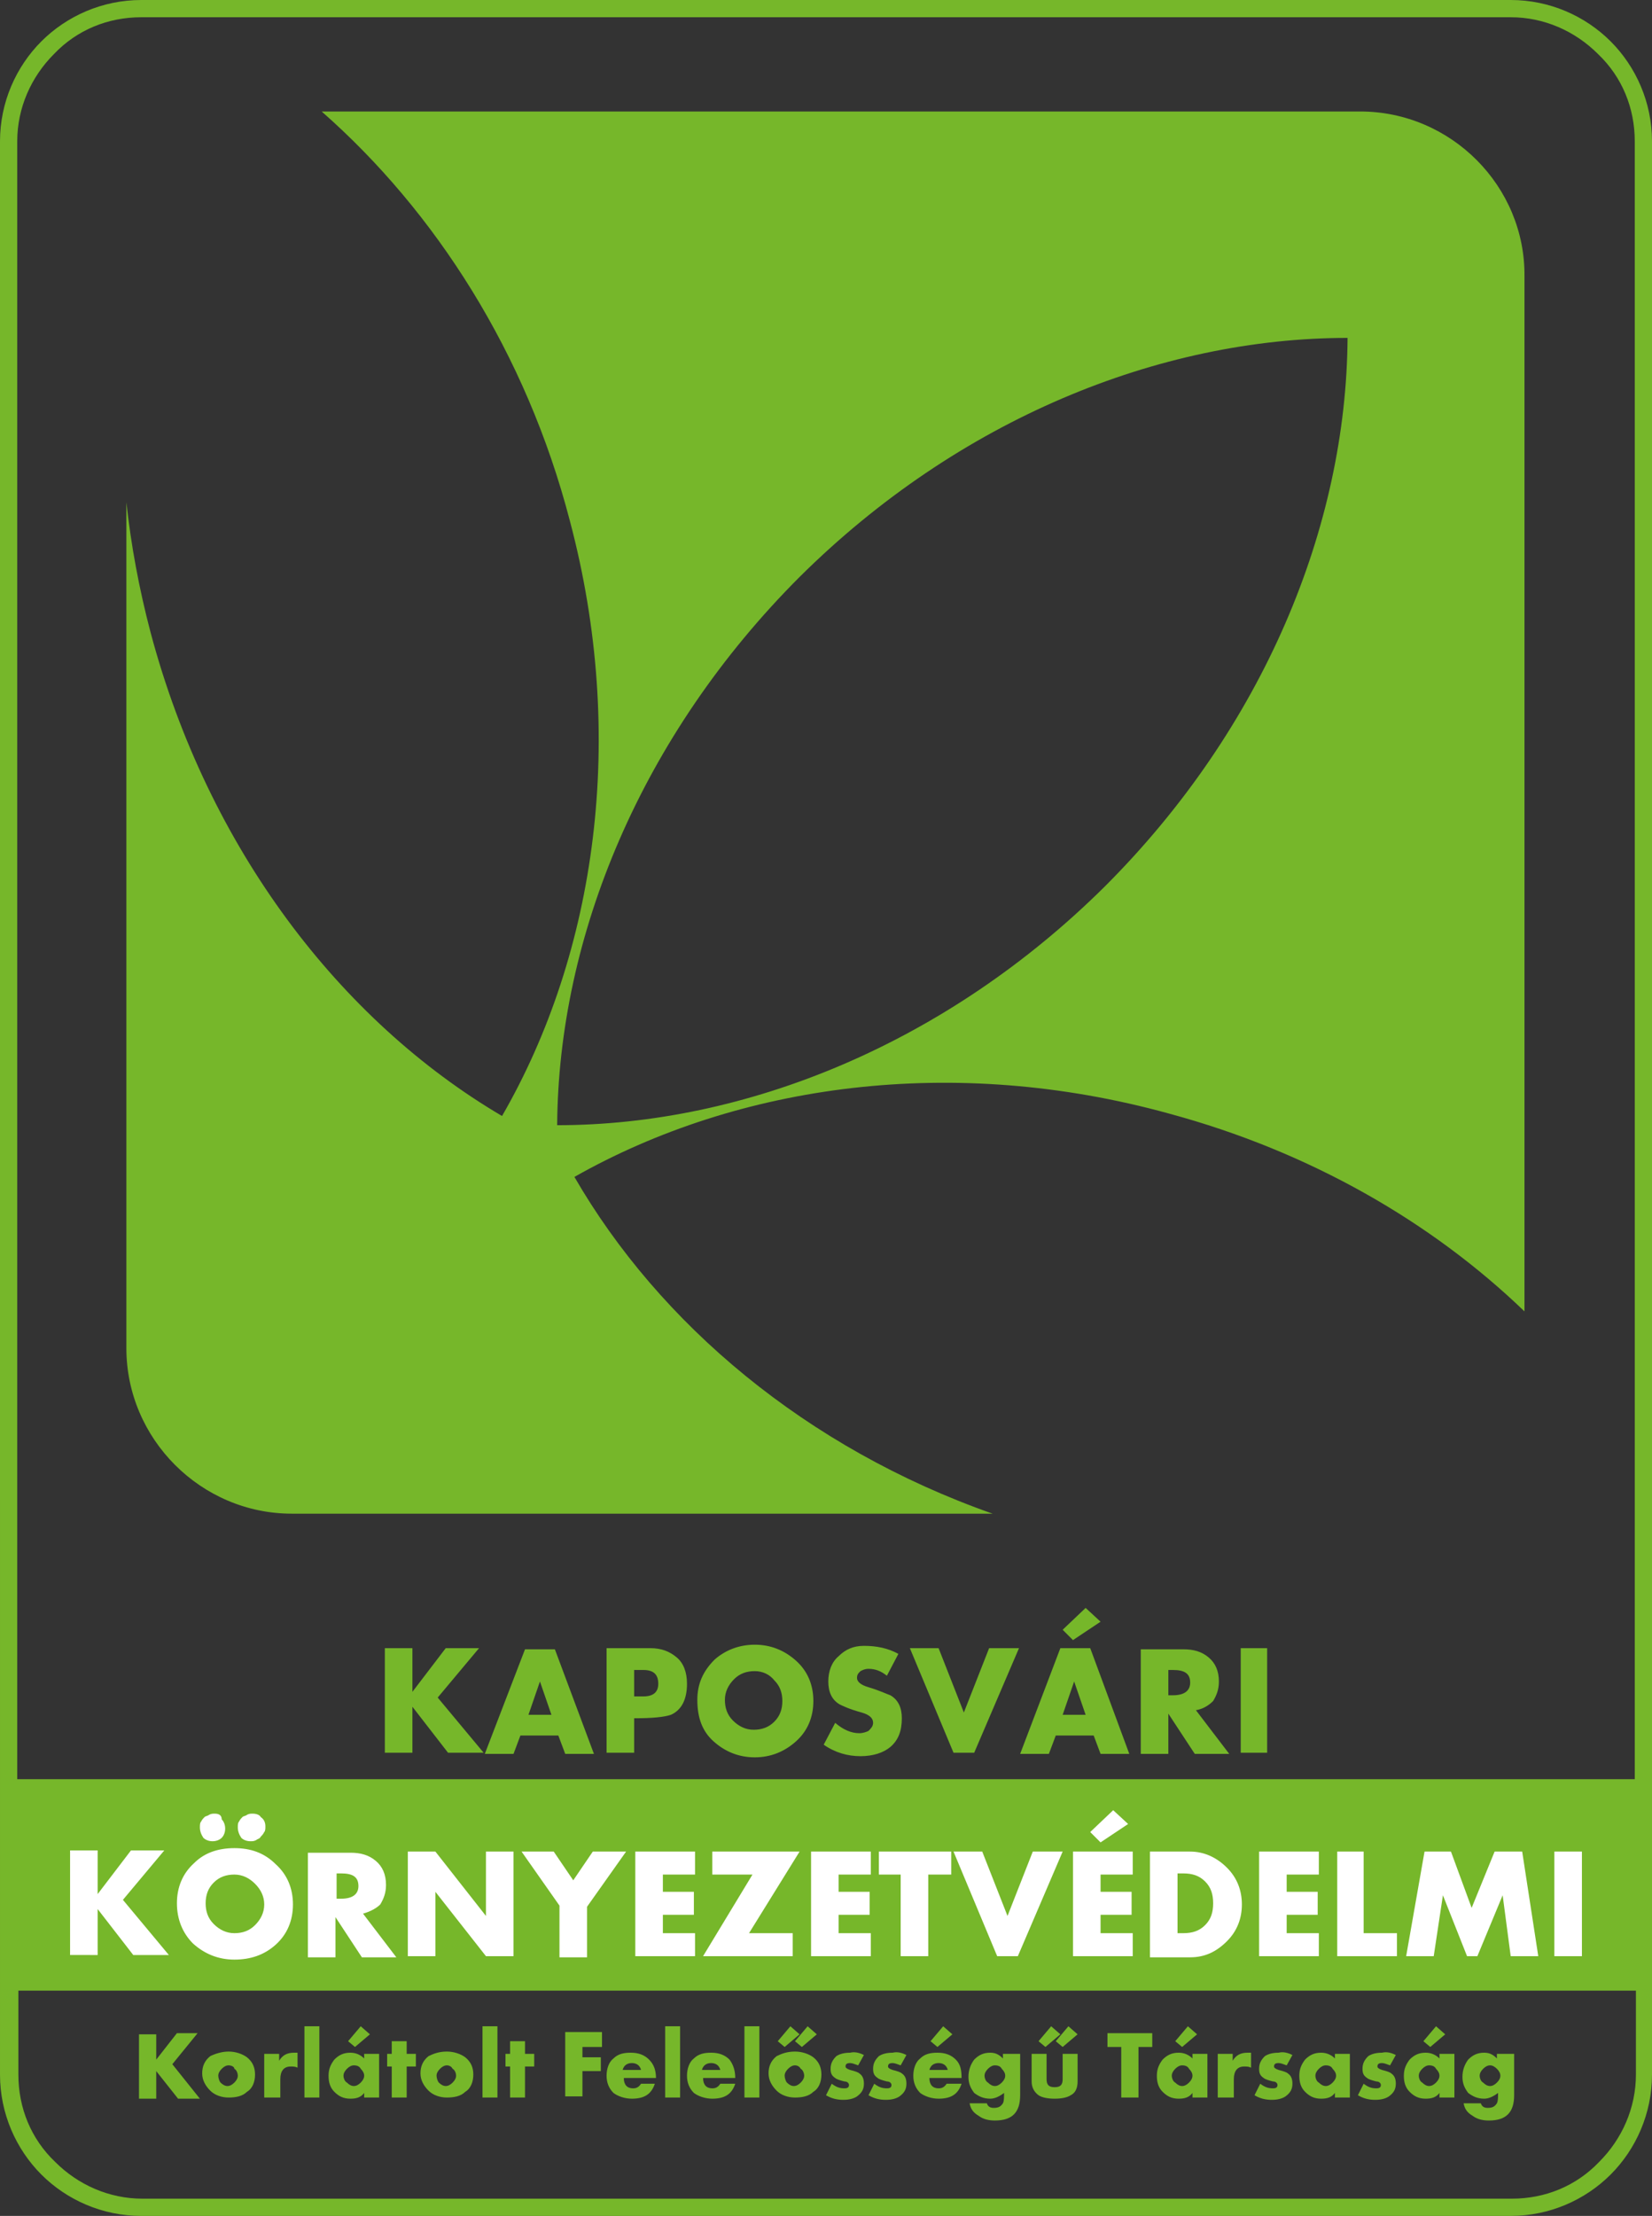 <?xml version="1.0" encoding="utf-8"?>
<!-- Generator: Adobe Illustrator 22.1.0, SVG Export Plug-In . SVG Version: 6.00 Build 0)  -->
<svg version="1.1" id="Layer_1" xmlns="http://www.w3.org/2000/svg" xmlns:xlink="http://www.w3.org/1999/xlink" x="0px" y="0px"
	 viewBox="0 0 143.8 192.8" style="enable-background:new 0 0 143.8 192.8;" xml:space="preserve">
<rect x="0" y="0" width="143.8" height="192.8" fill="#333333" stroke="none"/>
<style type="text/css">
	.st0{fill-rule:evenodd;clip-rule:evenodd;fill:#76B72A;}
	.st1{fill:#76B72A;}
	.st2{fill:#FFFFFF;}
</style>
<title>Környezetvédelmi</title>
<g>
	<path class="st0" d="M48.5,97.9c0.1-16.4,7.3-33.9,21.1-47.7c13.8-13.7,31.3-20.8,47.7-20.8c-0.1,16.4-7.3,33.9-21.1,47.7
		C82.4,90.8,64.9,97.9,48.5,97.9 M118.4,9.7H28c9.9,8.7,17.8,21,21.6,35.6c5,18.8,2.3,37.6-5.9,51.8C29.6,88.8,18.1,73.8,13.1,55
		c-1-3.8-1.7-7.6-2.1-11.3v73.6c0,7.9,6.5,14.4,14.4,14.4h61c-16.2-5.7-29-16.5-36.4-29.3c14.3-8.1,33-10.7,51.8-5.5
		c12.2,3.3,22.8,9.4,30.9,17.2V24.1C132.8,16.2,126.3,9.7,118.4,9.7z"/>
	<path class="st1" d="M142.3,173.2H1.6v7.3c0,2.9,1.1,5.6,3.2,7.6c2,2,4.7,3.2,7.6,3.2h119.2c2.9,0,5.6-1.1,7.6-3.2
		c2-2,3.2-4.7,3.2-7.6V173.2z M1.6,154.8h140.7V12.3c0-2.9-1.1-5.6-3.2-7.6c-2-2-4.7-3.2-7.6-3.2H12.3c-2.9,0-5.6,1.1-7.6,3.2
		c-2,2-3.2,4.7-3.2,7.6V154.8z M12.3,0h119.2c3.4,0,6.5,1.4,8.7,3.6c2.2,2.2,3.6,5.3,3.6,8.7v50v68.2v50c0,3.4-1.4,6.5-3.6,8.7
		c-2.2,2.2-5.3,3.6-8.7,3.6H12.3c-3.4,0-6.5-1.4-8.7-3.6c-2.2-2.2-3.6-5.3-3.6-8.7v-50V62.3v-50c0-3.4,1.4-6.5,3.6-8.7
		C5.8,1.4,8.9,0,12.3,0z"/>
	<path class="st1" d="M129.7,179.7c-0.2,0-0.4,0.1-0.6,0.3c-0.2,0.2-0.3,0.4-0.3,0.6c0,0.2,0.1,0.5,0.3,0.6c0.2,0.2,0.4,0.3,0.6,0.3
		c0.2,0,0.4-0.1,0.6-0.3c0.2-0.2,0.3-0.4,0.3-0.6c0-0.2-0.1-0.4-0.3-0.6C130.1,179.8,129.9,179.7,129.7,179.7 M131.8,178.7v3.6
		c0,1.5-0.7,2.2-2.2,2.2c-0.5,0-1-0.1-1.4-0.4c-0.5-0.3-0.7-0.6-0.8-1.1h1.5c0.1,0.3,0.3,0.4,0.6,0.4c0.4,0,0.6-0.1,0.8-0.4
		c0.1-0.2,0.1-0.5,0.1-0.9c-0.4,0.3-0.8,0.5-1.2,0.5c-0.6,0-1-0.2-1.4-0.5c-0.3-0.4-0.5-0.8-0.5-1.4c0-0.6,0.2-1.1,0.5-1.5
		c0.4-0.4,0.8-0.6,1.4-0.6c0.5,0,0.8,0.2,1.1,0.5v-0.4H131.8z M125.8,177l-1.3,1.1l-0.6-0.5l1.1-1.3L125.8,177z M124.4,179.7
		c-0.2,0-0.4,0.1-0.6,0.3c-0.2,0.2-0.3,0.4-0.3,0.6c0,0.2,0.1,0.5,0.3,0.6c0.2,0.2,0.4,0.3,0.6,0.3c0.2,0,0.4-0.1,0.6-0.3
		c0.2-0.2,0.3-0.4,0.3-0.6c0-0.2-0.1-0.4-0.3-0.6C124.9,179.8,124.7,179.7,124.4,179.7z M125.3,178.7h1.3v3.8h-1.3v-0.4
		c-0.3,0.4-0.7,0.5-1.2,0.5c-0.6,0-1-0.2-1.4-0.6c-0.4-0.4-0.5-0.9-0.5-1.4c0-0.6,0.2-1,0.5-1.4c0.4-0.4,0.8-0.6,1.4-0.6
		c0.5,0,0.9,0.2,1.2,0.5V178.7z M121.5,178.8l-0.5,0.9c-0.3-0.1-0.5-0.2-0.7-0.2c-0.3,0-0.4,0.1-0.4,0.3c0,0.1,0.1,0.2,0.4,0.3
		c0.4,0.1,0.7,0.2,0.8,0.3c0.3,0.2,0.4,0.5,0.4,0.9c0,0.5-0.2,0.8-0.6,1.1c-0.3,0.2-0.7,0.3-1.2,0.3c-0.5,0-1-0.1-1.5-0.4l0.5-1
		c0.4,0.3,0.7,0.4,1.1,0.4c0.3,0,0.4-0.1,0.4-0.3c0-0.1-0.1-0.3-0.4-0.3c-0.4-0.1-0.7-0.2-0.8-0.3c-0.3-0.2-0.4-0.4-0.4-0.8
		c0-0.5,0.2-0.8,0.5-1.1c0.3-0.2,0.7-0.3,1.2-0.3C120.7,178.5,121.1,178.6,121.5,178.8z M115.4,179.7c-0.2,0-0.4,0.1-0.6,0.3
		c-0.2,0.2-0.3,0.4-0.3,0.6c0,0.2,0.1,0.5,0.3,0.6c0.2,0.2,0.4,0.3,0.6,0.3c0.2,0,0.4-0.1,0.6-0.3c0.2-0.2,0.3-0.4,0.3-0.6
		c0-0.2-0.1-0.4-0.3-0.6C115.9,179.8,115.7,179.7,115.4,179.7z M116.2,178.7h1.3v3.8h-1.3v-0.4c-0.3,0.4-0.7,0.5-1.2,0.5
		c-0.6,0-1-0.2-1.4-0.6c-0.4-0.4-0.5-0.9-0.5-1.4c0-0.6,0.2-1,0.5-1.4c0.4-0.4,0.8-0.6,1.4-0.6c0.5,0,0.9,0.2,1.2,0.5V178.7z
		 M112.5,178.8l-0.5,0.9c-0.3-0.1-0.5-0.2-0.7-0.2c-0.3,0-0.4,0.1-0.4,0.3c0,0.1,0.1,0.2,0.4,0.3c0.4,0.1,0.7,0.2,0.8,0.3
		c0.3,0.2,0.4,0.5,0.4,0.9c0,0.5-0.2,0.8-0.6,1.1c-0.3,0.2-0.7,0.3-1.2,0.3c-0.5,0-1-0.1-1.5-0.4l0.5-1c0.4,0.3,0.7,0.4,1.1,0.4
		c0.3,0,0.4-0.1,0.4-0.3c0-0.1-0.1-0.3-0.4-0.3c-0.4-0.1-0.7-0.2-0.8-0.3c-0.3-0.2-0.4-0.4-0.4-0.8c0-0.5,0.2-0.8,0.5-1.1
		c0.3-0.2,0.7-0.3,1.2-0.3C111.7,178.5,112.1,178.6,112.5,178.8z M106,178.7h1.3v0.6c0.3-0.5,0.7-0.7,1.3-0.7c0.1,0,0.2,0,0.3,0v1.3
		c-0.2-0.1-0.4-0.1-0.6-0.1c-0.6,0-0.9,0.4-0.9,1.1v1.6H106V178.7z M104.2,177l-1.3,1.1l-0.6-0.5l1.1-1.3L104.2,177z M102.9,179.7
		c-0.2,0-0.4,0.1-0.6,0.3c-0.2,0.2-0.3,0.4-0.3,0.6c0,0.2,0.1,0.5,0.3,0.6c0.2,0.2,0.4,0.3,0.6,0.3c0.2,0,0.4-0.1,0.6-0.3
		c0.2-0.2,0.3-0.4,0.3-0.6c0-0.2-0.1-0.4-0.3-0.6C103.4,179.8,103.2,179.7,102.9,179.7z M103.8,178.7h1.3v3.8h-1.3v-0.4
		c-0.3,0.4-0.7,0.5-1.2,0.5c-0.6,0-1-0.2-1.4-0.6c-0.4-0.4-0.5-0.9-0.5-1.4c0-0.6,0.2-1,0.5-1.4c0.4-0.4,0.8-0.6,1.4-0.6
		c0.5,0,0.9,0.2,1.2,0.5V178.7z M99.1,178.1v4.4h-1.5v-4.4h-1.2v-1.2h3.9v1.2H99.1z M92.3,177l-1.3,1.1l-0.6-0.5l1.1-1.3L92.3,177z
		 M93.8,177l-1.3,1.1l-0.6-0.5l1.1-1.3L93.8,177z M91.1,178.7v2.2c0,0.5,0.2,0.7,0.7,0.7c0.5,0,0.7-0.2,0.7-0.7v-2.2h1.3v2.4
		c0,0.6-0.2,1-0.6,1.2c-0.3,0.2-0.8,0.3-1.4,0.3c-0.6,0-1.1-0.1-1.4-0.3c-0.4-0.3-0.6-0.7-0.6-1.2v-2.4H91.1z M86.6,179.7
		c-0.2,0-0.4,0.1-0.6,0.3c-0.2,0.2-0.3,0.4-0.3,0.6c0,0.2,0.1,0.5,0.3,0.6c0.2,0.2,0.4,0.3,0.6,0.3c0.2,0,0.4-0.1,0.6-0.3
		c0.2-0.2,0.3-0.4,0.3-0.6c0-0.2-0.1-0.4-0.3-0.6C87.1,179.8,86.9,179.7,86.6,179.7z M88.8,178.7v3.6c0,1.5-0.7,2.2-2.2,2.2
		c-0.5,0-1-0.1-1.4-0.4c-0.5-0.3-0.7-0.6-0.8-1.1h1.5c0.1,0.3,0.3,0.4,0.6,0.4c0.4,0,0.6-0.1,0.8-0.4c0.1-0.2,0.1-0.5,0.1-0.9
		c-0.4,0.3-0.8,0.5-1.2,0.5c-0.6,0-1-0.2-1.4-0.5c-0.3-0.4-0.5-0.8-0.5-1.4c0-0.6,0.2-1.1,0.5-1.5c0.4-0.4,0.8-0.6,1.4-0.6
		c0.5,0,0.8,0.2,1.1,0.5v-0.4H88.8z M82.9,177l-1.3,1.1l-0.6-0.5l1.1-1.3L82.9,177z M82.5,180.1c-0.1-0.4-0.4-0.6-0.8-0.6
		c-0.4,0-0.7,0.2-0.8,0.6H82.5z M83.7,180.8h-2.8c0,0.6,0.3,0.9,0.8,0.9c0.3,0,0.5-0.1,0.7-0.4h1.3c-0.3,0.9-0.9,1.3-2,1.3
		c-0.6,0-1.2-0.2-1.6-0.5c-0.4-0.4-0.6-0.9-0.6-1.5c0-0.6,0.2-1.2,0.6-1.5c0.4-0.4,0.9-0.5,1.5-0.5c0.7,0,1.2,0.2,1.6,0.6
		C83.6,179.6,83.7,180.1,83.7,180.8z M78.9,178.8l-0.5,0.9c-0.3-0.1-0.5-0.2-0.7-0.2c-0.3,0-0.4,0.1-0.4,0.3c0,0.1,0.1,0.2,0.4,0.3
		c0.4,0.1,0.7,0.2,0.8,0.3c0.3,0.2,0.4,0.5,0.4,0.9c0,0.5-0.2,0.8-0.6,1.1c-0.3,0.2-0.7,0.3-1.2,0.3c-0.5,0-1-0.1-1.5-0.4l0.5-1
		c0.4,0.3,0.7,0.4,1.1,0.4c0.3,0,0.4-0.1,0.4-0.3c0-0.1-0.1-0.3-0.4-0.3c-0.4-0.1-0.7-0.2-0.8-0.3c-0.3-0.2-0.4-0.4-0.4-0.8
		c0-0.5,0.2-0.8,0.5-1.1c0.3-0.2,0.7-0.3,1.2-0.3C78.1,178.5,78.5,178.6,78.9,178.8z M75.2,178.8l-0.5,0.9c-0.3-0.1-0.5-0.2-0.7-0.2
		c-0.3,0-0.4,0.1-0.4,0.3c0,0.1,0.1,0.2,0.4,0.3c0.4,0.1,0.7,0.2,0.8,0.3c0.3,0.2,0.4,0.5,0.4,0.9c0,0.5-0.2,0.8-0.6,1.1
		c-0.3,0.2-0.7,0.3-1.2,0.3c-0.5,0-1-0.1-1.5-0.4l0.5-1c0.4,0.3,0.7,0.4,1.1,0.4c0.3,0,0.4-0.1,0.4-0.3c0-0.1-0.1-0.3-0.4-0.3
		c-0.4-0.1-0.7-0.2-0.8-0.3c-0.3-0.2-0.4-0.4-0.4-0.8c0-0.5,0.2-0.8,0.5-1.1c0.3-0.2,0.7-0.3,1.2-0.3
		C74.4,178.5,74.8,178.6,75.2,178.8z M69.6,177l-1.3,1.1l-0.6-0.5l1.1-1.3L69.6,177z M71.1,177l-1.3,1.1l-0.6-0.5l1.1-1.3L71.1,177z
		 M69.2,179.7c-0.2,0-0.4,0.1-0.6,0.3c-0.2,0.2-0.3,0.4-0.3,0.6c0,0.2,0.1,0.5,0.2,0.6c0.2,0.2,0.4,0.3,0.6,0.3
		c0.2,0,0.4-0.1,0.6-0.3c0.2-0.2,0.3-0.4,0.3-0.6c0-0.2-0.1-0.5-0.3-0.6C69.6,179.8,69.4,179.7,69.2,179.7z M69.2,178.5
		c0.6,0,1.2,0.2,1.6,0.5c0.5,0.4,0.7,0.9,0.7,1.5c0,0.6-0.2,1.2-0.7,1.5c-0.4,0.4-1,0.5-1.6,0.5c-0.6,0-1.2-0.2-1.6-0.6
		c-0.4-0.4-0.7-0.9-0.7-1.5c0-0.6,0.2-1.1,0.7-1.5C68,178.7,68.5,178.5,69.2,178.5z M66.1,176.3v6.2h-1.3v-6.2H66.1z M62.7,180.1
		c-0.1-0.4-0.4-0.6-0.8-0.6c-0.4,0-0.7,0.2-0.8,0.6H62.7z M64,180.8h-2.8c0,0.6,0.3,0.9,0.8,0.9c0.3,0,0.5-0.1,0.7-0.4h1.3
		c-0.3,0.9-0.9,1.3-2,1.3c-0.6,0-1.2-0.2-1.6-0.5c-0.4-0.4-0.6-0.9-0.6-1.5c0-0.6,0.2-1.2,0.6-1.5c0.4-0.4,0.9-0.5,1.5-0.5
		c0.7,0,1.2,0.2,1.6,0.6C63.8,179.6,64,180.1,64,180.8z M59.2,176.3v6.2h-1.3v-6.2H59.2z M55.8,180.1c-0.1-0.4-0.4-0.6-0.8-0.6
		c-0.4,0-0.7,0.2-0.8,0.6H55.8z M57.1,180.8h-2.8c0,0.6,0.3,0.9,0.8,0.9c0.3,0,0.5-0.1,0.7-0.4H57c-0.3,0.9-0.9,1.3-2,1.3
		c-0.6,0-1.2-0.2-1.6-0.5c-0.4-0.4-0.6-0.9-0.6-1.5c0-0.6,0.2-1.2,0.6-1.5c0.4-0.4,0.9-0.5,1.5-0.5c0.7,0,1.2,0.2,1.6,0.6
		C56.9,179.6,57.1,180.1,57.1,180.8z M52.5,178.1h-1.8v0.9h1.6v1.2h-1.6v2.2h-1.5v-5.6h3.2V178.1z M45.7,179.8v2.7h-1.3v-2.7h-0.4
		v-1.1h0.4v-1.1h1.3v1.1h0.8v1.1H45.7z M43.3,176.3v6.2h-1.3v-6.2H43.3z M38.9,179.7c-0.2,0-0.4,0.1-0.6,0.3
		c-0.2,0.2-0.3,0.4-0.3,0.6c0,0.2,0.1,0.5,0.2,0.6c0.2,0.2,0.4,0.3,0.6,0.3c0.2,0,0.4-0.1,0.6-0.3c0.2-0.2,0.3-0.4,0.3-0.6
		c0-0.2-0.1-0.5-0.3-0.6C39.3,179.8,39.1,179.7,38.9,179.7z M38.9,178.5c0.6,0,1.2,0.2,1.6,0.5c0.5,0.4,0.7,0.9,0.7,1.5
		c0,0.6-0.2,1.2-0.7,1.5c-0.4,0.4-1,0.5-1.6,0.5c-0.6,0-1.2-0.2-1.6-0.6c-0.4-0.4-0.7-0.9-0.7-1.5c0-0.6,0.2-1.1,0.7-1.5
		C37.7,178.7,38.2,178.5,38.9,178.5z M35.4,179.8v2.7h-1.3v-2.7h-0.4v-1.1h0.4v-1.1h1.3v1.1h0.8v1.1H35.4z M32.2,177l-1.3,1.1
		l-0.6-0.5l1.1-1.3L32.2,177z M30.8,179.7c-0.2,0-0.4,0.1-0.6,0.3c-0.2,0.2-0.3,0.4-0.3,0.6c0,0.2,0.1,0.5,0.3,0.6
		c0.2,0.2,0.4,0.3,0.6,0.3c0.2,0,0.4-0.1,0.6-0.3c0.2-0.2,0.3-0.4,0.3-0.6c0-0.2-0.1-0.4-0.3-0.6C31.3,179.8,31.1,179.7,30.8,179.7z
		 M31.7,178.7H33v3.8h-1.3v-0.4c-0.3,0.4-0.7,0.5-1.2,0.5c-0.6,0-1-0.2-1.4-0.6c-0.4-0.4-0.5-0.9-0.5-1.4c0-0.6,0.2-1,0.5-1.4
		c0.4-0.4,0.8-0.6,1.4-0.6c0.5,0,0.9,0.2,1.2,0.5V178.7z M27.8,176.3v6.2h-1.3v-6.2H27.8z M23,178.7h1.3v0.6
		c0.3-0.5,0.7-0.7,1.3-0.7c0.1,0,0.2,0,0.3,0v1.3c-0.2-0.1-0.4-0.1-0.6-0.1c-0.6,0-0.9,0.4-0.9,1.1v1.6H23V178.7z M19.9,179.7
		c-0.2,0-0.4,0.1-0.6,0.3c-0.2,0.2-0.3,0.4-0.3,0.6c0,0.2,0.1,0.5,0.2,0.6c0.2,0.2,0.4,0.3,0.6,0.3c0.2,0,0.4-0.1,0.6-0.3
		c0.2-0.2,0.3-0.4,0.3-0.6c0-0.2-0.1-0.5-0.3-0.6C20.4,179.8,20.1,179.7,19.9,179.7z M19.9,178.5c0.6,0,1.2,0.2,1.6,0.5
		c0.5,0.4,0.7,0.9,0.7,1.5c0,0.6-0.2,1.2-0.7,1.5c-0.4,0.4-1,0.5-1.6,0.5c-0.6,0-1.2-0.2-1.6-0.6c-0.4-0.4-0.7-0.9-0.7-1.5
		c0-0.6,0.2-1.1,0.7-1.5C18.7,178.7,19.3,178.5,19.9,178.5z M13.6,179.2l1.8-2.3h1.8l-2.2,2.7l2.4,3h-1.9l-1.9-2.4v2.4h-1.5v-5.6
		h1.5V179.2z M110.3,143.4v9.1H108v-9.1H110.3z M101.7,147.5h0.4c1,0,1.5-0.4,1.5-1.1c0-0.8-0.5-1.1-1.5-1.1h-0.4V147.5z
		 M104.1,148.8l2.9,3.8h-3l-2.3-3.5v3.5h-2.4v-9.1h3.7c0.9,0,1.6,0.2,2.2,0.7c0.6,0.5,0.9,1.2,0.9,2.1c0,0.7-0.2,1.2-0.5,1.7
		C105.2,148.4,104.7,148.7,104.1,148.8z M94.5,149.2h-2l1-2.9L94.5,149.2z M95.2,151l0.6,1.6h2.5l-3.4-9.2h-2.6l-3.5,9.2h2.5
		l0.6-1.6H95.2z M95.8,141.1l-1.3-1.2l-2,1.9l0.9,0.9L95.8,141.1z M81.7,143.4l2.2,5.6l2.2-5.6h2.6l-3.9,9.1h-1.8l-3.8-9.1H81.7z
		 M78.2,143.9l-1,1.9c-0.5-0.4-1-0.6-1.6-0.6c-0.3,0-0.5,0.1-0.7,0.2c-0.2,0.2-0.3,0.3-0.3,0.6c0,0.3,0.3,0.6,1,0.8
		c1,0.3,1.6,0.6,1.9,0.7c0.7,0.4,1,1.1,1,2c0,1.1-0.3,1.9-1,2.5c-0.6,0.5-1.5,0.8-2.6,0.8c-1.1,0-2.2-0.3-3.2-1l1-1.9
		c0.7,0.6,1.4,0.9,2.1,0.9c0.3,0,0.6-0.1,0.8-0.2c0.2-0.2,0.4-0.4,0.4-0.7c0-0.4-0.3-0.7-1-0.9c-1.1-0.3-1.7-0.6-1.9-0.7
		c-0.7-0.4-1-1.1-1-2c0-0.9,0.3-1.7,0.9-2.2c0.6-0.6,1.3-0.9,2.2-0.9C76.3,143.2,77.3,143.4,78.2,143.9z M65.7,145.4
		c-0.7,0-1.3,0.2-1.8,0.7c-0.5,0.5-0.8,1.1-0.8,1.8c0,0.7,0.2,1.3,0.7,1.8c0.5,0.5,1.1,0.8,1.8,0.8c0.7,0,1.3-0.2,1.8-0.7
		c0.5-0.5,0.7-1.1,0.7-1.8c0-0.7-0.2-1.3-0.7-1.8C67,145.7,66.4,145.4,65.7,145.4z M65.7,143.1c1.4,0,2.6,0.5,3.6,1.4
		c1,0.9,1.5,2.1,1.5,3.5c0,1.4-0.5,2.6-1.5,3.5c-1,0.9-2.2,1.4-3.6,1.4c-1.4,0-2.6-0.5-3.6-1.4c-1-0.9-1.4-2.1-1.4-3.6
		c0-1.4,0.5-2.5,1.5-3.5C63.1,143.6,64.3,143.1,65.7,143.1z M55.2,147.6H56c0.9,0,1.3-0.4,1.3-1.1c0-0.8-0.4-1.2-1.3-1.2h-0.8V147.6
		z M55.2,149.5v3h-2.4v-9.1h3.8c1,0,1.7,0.3,2.3,0.8c0.6,0.5,0.9,1.3,0.9,2.3c0,1.4-0.5,2.3-1.4,2.7
		C57.8,149.4,56.8,149.5,55.2,149.5z M48,149.2l-1-2.9l-1,2.9H48z M48.6,151h-3.3l-0.6,1.6h-2.5l3.5-9.1h2.6l3.4,9.1h-2.5L48.6,151z
		 M35.9,147.2l2.9-3.8h2.9l-3.6,4.3l4,4.8H39l-3.1-4v4h-2.4v-9.1h2.4V147.2z"/>
	<path class="st2" d="M137.7,161.1v9.1h-2.4v-9.1H137.7z M122.4,170.2l1.6-9.1h2.3l1.8,4.9l2-4.9h2.4l1.4,9.1h-2.4l-0.7-5.3
		l-2.2,5.3h-0.9l-2.1-5.3l-0.8,5.3H122.4z M118.7,161.1v7.1h2.9v2h-5.2v-9.1H118.7z M114.8,163.1H112v1.5h2.7v2H112v1.6h2.8v2h-5.2
		v-9.1h5.2V163.1z M102.5,168.2h0.5c0.8,0,1.4-0.2,1.9-0.7c0.5-0.5,0.7-1.1,0.7-1.9c0-0.8-0.2-1.4-0.7-1.9c-0.5-0.5-1.1-0.7-1.9-0.7
		h-0.5V168.2z M100.1,170.2v-9.1h3.5c1.2,0,2.3,0.5,3.2,1.4c0.9,0.9,1.3,2,1.3,3.2c0,1.2-0.4,2.3-1.3,3.2c-0.9,0.9-1.9,1.4-3.2,1.4
		H100.1z M98.6,163.1v-2h-5.2v9.1h5.2v-2h-2.8v-1.6h2.7v-2h-2.7v-1.5H98.6z M98.2,158.7l-1.3-1.2l-2,1.9l0.9,0.9L98.2,158.7z
		 M85.5,161.1l2.2,5.6l2.2-5.6h2.6l-3.9,9.1h-1.8l-3.8-9.1H85.5z M80.8,163.1v7.1h-2.4v-7.1h-1.9v-2h6.3v2H80.8z M75.9,163.1H73v1.5
		h2.7v2H73v1.6h2.8v2h-5.2v-9.1h5.2V163.1z M65.2,168.2h3.8v2h-7.8l4.3-7.1H62v-2h7.6L65.2,168.2z M60.5,163.1h-2.8v1.5h2.7v2h-2.7
		v1.6h2.8v2h-5.2v-9.1h5.2V163.1z M48.7,165.8l-3.3-4.7h2.8l1.7,2.5l1.7-2.5h2.9l-3.4,4.8v4.4h-2.4V165.8z M35.5,170.2v-9.1h2.4
		l4.4,5.6v-5.6h2.4v9.1h-2.4l-4.4-5.6l0,5.6H35.5z M29.3,165.2h0.4c1,0,1.5-0.4,1.5-1.1c0-0.8-0.5-1.1-1.5-1.1h-0.4V165.2z
		 M31.6,166.5l2.9,3.8h-3l-2.3-3.5v3.5h-2.4v-9.1h3.7c0.9,0,1.6,0.2,2.2,0.7c0.6,0.5,0.9,1.2,0.9,2.1c0,0.7-0.2,1.2-0.5,1.7
		C32.8,166,32.3,166.3,31.6,166.5z M20.4,163.1c0.7,0,1.3,0.3,1.8,0.8c0.5,0.5,0.8,1.1,0.8,1.8c0,0.7-0.3,1.3-0.8,1.8
		c-0.5,0.5-1.1,0.7-1.8,0.7c-0.7,0-1.3-0.3-1.8-0.8c-0.5-0.5-0.7-1.1-0.7-1.8c0-0.7,0.2-1.3,0.7-1.8
		C19.1,163.3,19.7,163.1,20.4,163.1z M20.4,160.8c-1.4,0-2.6,0.4-3.5,1.3c-1,0.9-1.5,2.1-1.5,3.5c0,1.4,0.5,2.6,1.4,3.5
		c1,0.9,2.2,1.4,3.6,1.4c1.4,0,2.6-0.4,3.6-1.3c1-0.9,1.5-2.1,1.5-3.5c0-1.4-0.5-2.6-1.5-3.5C23,161.2,21.8,160.8,20.4,160.8z
		 M22,157.8c-0.2,0-0.3,0-0.5,0.1c-0.1,0.1-0.3,0.1-0.4,0.2c-0.1,0.1-0.2,0.2-0.3,0.4c-0.1,0.1-0.1,0.3-0.1,0.5
		c0,0.3,0.1,0.6,0.3,0.9c0.2,0.2,0.5,0.3,0.8,0.3c0.2,0,0.3,0,0.5-0.1c0.1-0.1,0.3-0.1,0.4-0.3c0.1-0.1,0.2-0.2,0.3-0.4
		c0.1-0.1,0.1-0.3,0.1-0.5c0-0.3-0.1-0.6-0.4-0.8C22.6,157.9,22.3,157.8,22,157.8z M18.7,157.8c-0.2,0-0.3,0-0.5,0.1
		c-0.1,0.1-0.3,0.1-0.4,0.2c-0.1,0.1-0.2,0.2-0.3,0.4c-0.1,0.1-0.1,0.3-0.1,0.5c0,0.3,0.1,0.6,0.3,0.9c0.2,0.2,0.5,0.3,0.8,0.3
		c0.3,0,0.6-0.1,0.8-0.3c0.2-0.2,0.3-0.5,0.3-0.8c0-0.3-0.1-0.6-0.3-0.8C19.3,157.9,19,157.8,18.7,157.8z M8.5,164.8l2.9-3.8h2.9
		l-3.6,4.3l4,4.8h-3.1l-3.1-4v4H6.1v-9.1h2.4V164.8z"/>
</g>
</svg>

